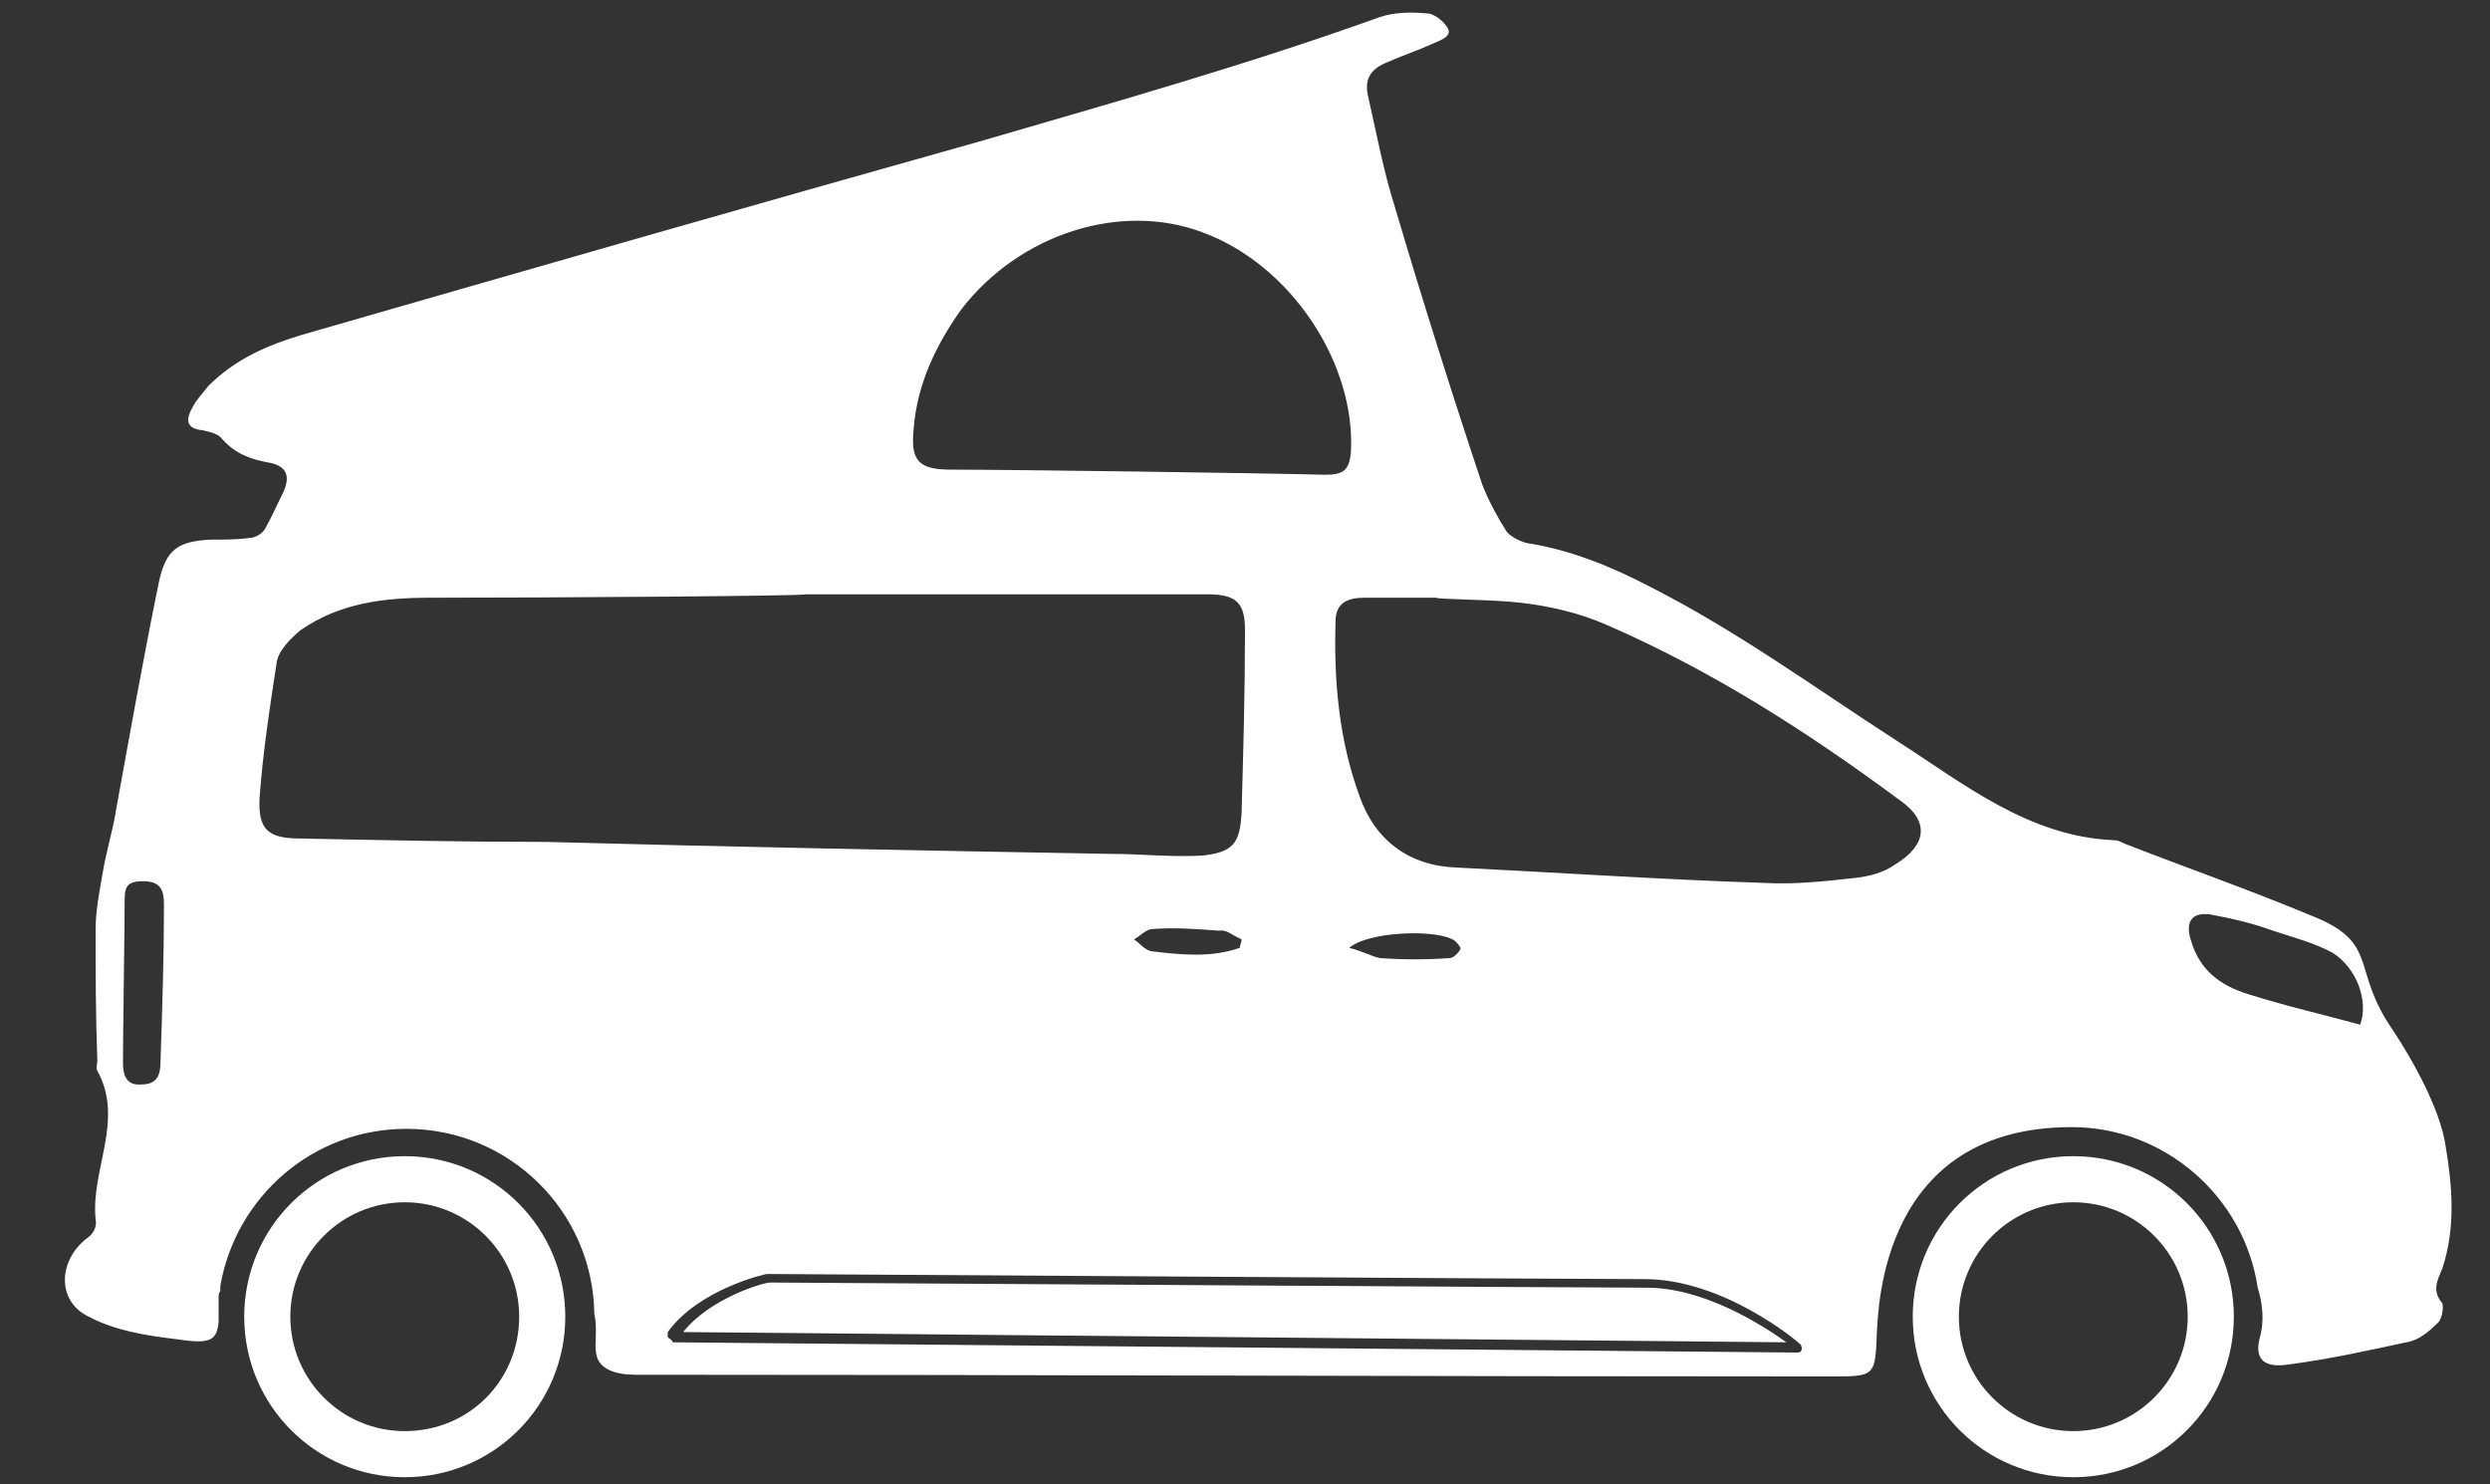 <?xml version="1.0" encoding="UTF-8"?>
<!-- Generator: Adobe Illustrator 27.5.0, SVG Export Plug-In . SVG Version: 6.00 Build 0)  -->
<svg xmlns="http://www.w3.org/2000/svg" xmlns:xlink="http://www.w3.org/1999/xlink" version="1.0" id="Ebene_1" x="0px" y="0px" viewBox="0 0 145.8 86.9" xml:space="preserve">
<rect x="0" y="0" width="145.8" height="86.9" fill="#333333" stroke="none"/>
<g>
	<path fill="#FFFFFF" d="M7.2,62.2c0-1.6,0.1-8,0.1-9.6c0-0.8,0.3-1,1.1-1c1.2,0,1.2,0.8,1.2,1.5c0,3-0.1,6-0.2,9   c0,0.7-0.1,1.4-1.1,1.4C7.3,63.6,7.2,62.8,7.2,62.2 M17.6,49.1c-1.9,0-2.5-0.5-2.4-2.4c0.2-2.7,0.6-5.3,1-7.9   c0.1-0.7,0.8-1.4,1.4-1.9c2.3-1.6,4.9-1.9,7.6-1.9c7.3,0,22-0.1,22-0.2c7.8,0,15.7,0,23.5,0c1.7,0,2.2,0.5,2.2,2.1   c0,3.6-0.1,7.1-0.2,10.7c-0.1,1.8-0.5,2.3-2.3,2.5c-1.8,0.1-3.6-0.1-5.4-0.1c-11-0.2-22-0.4-33-0.7C27.3,49.3,22.5,49.2,17.6,49.1    M72.7,55c0,0.2-0.1,0.3-0.1,0.5c-1.7,0.6-3.5,0.4-5.2,0.2c-0.4-0.1-0.7-0.5-1-0.7c0.4-0.2,0.7-0.6,1.1-0.6c1.3-0.1,2.6,0,3.9,0.1   C71.8,54.4,72.2,54.8,72.7,55 M39.1,78.3c0-0.1,0-0.2,0-0.3c1.8-2.5,5.7-3.4,5.8-3.4c0,0,0,0,0.1,0c0.5,0,46.9,0.3,51.3,0.3   c4.6,0,8.9,3.6,9.1,3.8c0.1,0.1,0.1,0.2,0.1,0.3c0,0.1-0.1,0.2-0.2,0.2h0l-65.9-0.6C39.3,78.4,39.2,78.4,39.1,78.3 M79,55.5   c1.2-1,5.3-1.1,6.2-0.4c0.1,0.1,0.4,0.4,0.3,0.5c-0.1,0.2-0.4,0.5-0.6,0.5c-1.4,0.1-2.7,0.1-4.1,0C80.3,56,79.8,55.7,79,55.5    M108.7,51.4c-1.8,0.2-3.6,0.4-5.4,0.3c-6-0.2-12-0.6-18-0.9c-2.8-0.1-4.8-1.6-5.7-4.2c-1.2-3.3-1.5-6.7-1.4-10.2   c0-1.1,0.7-1.4,1.7-1.4c1.4,0,2.8,0,4.2,0c0,0.1,3.4,0.1,5,0.3c1.7,0.2,3.4,0.6,5,1.3c6.2,2.7,11.8,6.3,17.2,10.3   c1.7,1.2,1.5,2.6-0.3,3.7C110.3,51.1,109.5,51.3,108.7,51.4 M70.4,13.6c5.2,1.9,9,7.7,8.7,12.9c-0.1,1-0.4,1.3-1.5,1.3   c-3.7-0.1-18.3-0.3-21.9-0.3c-1.9,0-2.4-0.5-2.2-2.4c0.2-2.6,1.3-4.9,2.8-7C59.7,13.7,65.6,11.8,70.4,13.6 M128.3,55.1   c-0.4-1.2,0.1-1.8,1.4-1.5c1.1,0.2,2.3,0.5,3.4,0.9c1.2,0.4,2.4,0.7,3.5,1.3c1.4,0.9,2.1,2.8,1.6,4.2c-2.2-0.6-4.4-1.1-6.6-1.8   C130,57.7,128.8,56.8,128.3,55.1 M5.1,72.5c-1.7,1.3-1.8,3.7,0.1,4.6c1.5,0.8,3.3,1.1,5,1.3c2,0.3,2.5,0.2,2.6-1c0,0,0,0,0-0.1   c0-0.2,0-0.3,0-0.5c0-0.1,0-0.1,0-0.2c0-0.1,0-0.2,0-0.4c0-0.1,0-0.1,0-0.2c0-0.1,0-0.3,0.1-0.4c0,0,0-0.1,0-0.1c0,0,0-0.1,0-0.2   c0.9-5.2,5.4-9.2,10.9-9.2c6,0,10.9,4.8,11,10.8c0.2,1,0,1.8,0.1,2.3c0.1,1,1.2,1.3,2.3,1.3c23.3,0,46.7,0.1,70,0.1   c2.6,0,2.6,0,2.7-2.6c0.1-1.5,0.3-12,11.4-12c5.5,0,10.1,4.1,10.9,9.4c0.3,1,0.4,2,0.1,3c-0.3,1.3,0.4,1.7,1.7,1.5   c2.3-0.3,4.6-0.8,6.9-1.3c0.7-0.1,1.3-0.6,1.8-1.1c0.3-0.2,0.4-1,0.3-1.2c-0.6-0.7-0.3-1.3,0-2c0.8-2.4,0.6-4.8,0.2-7.2   c-0.3-2.1-1.9-5-3.1-6.8c-2.5-3.6-0.7-5.1-4.8-6.7c-3.6-1.5-7.3-2.8-10.9-4.2c-0.2-0.1-0.4-0.2-0.6-0.2c-5-0.2-8.8-3.3-12.7-5.8   c-4.8-3.1-9.3-6.4-14.4-9c-2.3-1.2-4.7-2.2-7.3-2.6c-0.4-0.1-1-0.4-1.2-0.7c-0.5-0.8-1-1.7-1.4-2.7c-1.8-5.4-3.5-10.8-5.1-16.2   c-0.7-2.2-1.1-4.4-1.6-6.6c-0.2-0.9,0.1-1.5,1-1.9c0.9-0.4,1.8-0.7,2.7-1.1c0.4-0.2,1.2-0.4,1-0.9c-0.2-0.4-0.7-0.8-1.1-0.9   c-1-0.1-2-0.1-2.9,0.2C73,3.8,65.2,6,57.3,8.3C44.1,12,30.9,15.8,17.7,19.6c-2,0.6-3.9,1.4-5.5,3c-0.3,0.4-0.7,0.8-0.9,1.2   c-0.4,0.7-0.5,1.3,0.6,1.4c0.4,0.1,0.9,0.2,1.1,0.5c0.8,0.9,1.7,1.2,2.8,1.4c1,0.2,1.2,0.8,0.8,1.7c-0.4,0.8-0.7,1.5-1.1,2.2   c-0.2,0.3-0.6,0.5-0.9,0.5c-0.7,0.1-1.5,0.1-2.3,0.1c-1.9,0.1-2.6,0.6-3,2.5c-0.9,4.4-1.7,8.9-2.5,13.3c-0.2,1.3-0.6,2.5-0.8,3.8   c-0.2,1.1-0.4,2.2-0.4,3.2c0,2.6,0,5.1,0.1,7.7c0,0.2-0.1,0.5,0,0.6c1.6,2.9-0.4,5.8-0.1,8.7C5.7,71.9,5.4,72.3,5.1,72.5"></path>
	<path fill="#FFFFFF" d="M45.1,75.1c1.4,0,46.9,0.3,51.3,0.3c3.4,0,6.8,2.2,8.2,3.2l-64.6-0.6C41.6,76,44.7,75.1,45.1,75.1"></path>
	<path fill="#FFFFFF" d="M121.4,83.8c-3.7,0-6.7-3-6.7-6.7s3-6.7,6.7-6.7c3.7,0,6.7,3,6.7,6.7S125.1,83.8,121.4,83.8 M121.4,67.7   c-5.2,0-9.4,4.2-9.4,9.4c0,5.2,4.2,9.4,9.4,9.4s9.4-4.2,9.4-9.4C130.8,71.9,126.6,67.7,121.4,67.7"></path>
	<path fill="#FFFFFF" d="M23.7,83.8c-3.7,0-6.7-3-6.7-6.7s3-6.7,6.7-6.7c3.7,0,6.7,3,6.7,6.7S27.5,83.8,23.7,83.8 M23.7,67.7   c-5.2,0-9.4,4.2-9.4,9.4c0,5.2,4.2,9.4,9.4,9.4c5.2,0,9.4-4.2,9.4-9.4C33.1,71.9,28.9,67.7,23.7,67.7"></path>
</g>
</svg>

